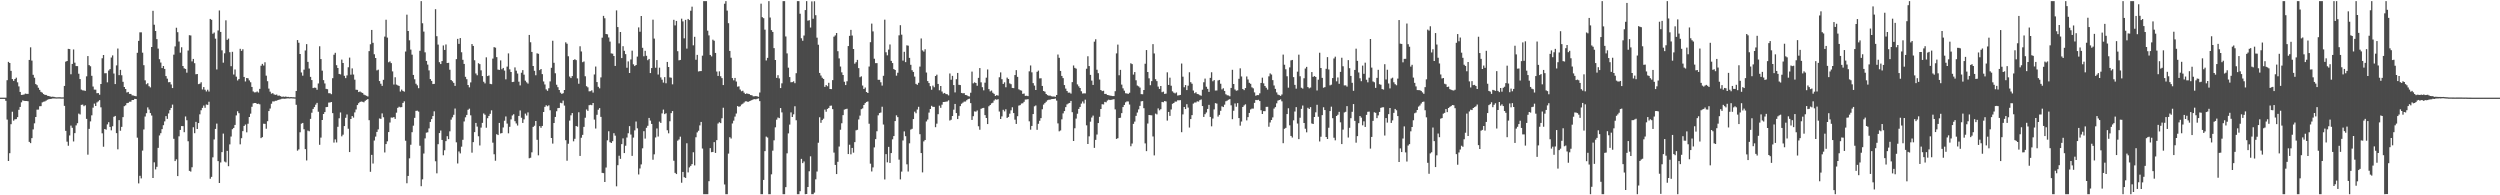 <svg xmlns="http://www.w3.org/2000/svg" width="1920" height="150"><path d="M0 75.000h1v1.000H0zM1 75.000h1v1.000H1zM2 75.000h1v1.000H2zM3 75.000h1v1.000H3zM4 75.000h1v2.437H4zM5 61.570h1v30.269H5zM6 47.497h1v76.140H6zM7 48.392h1v69.253H7zM8 54.409h1v41.000H8zM9 60.711h1v25.126H9zM10 62.085h1v30.586H10zM11 60.671h1v30.964H11zM12 59.651h1v31.834H12zM13 63.220h1v26.752H13zM14 66.356h1v17.970H14zM15 70.597h1v11.504H15zM16 72.931h1v5.643H16zM17 72.800h1v4.304H17zM18 72.567h1v4.888H18zM19 71.896h1v5.648H19zM20 72.100h1v5.448H20zM21 72.096h1v5.660H21zM22 46.045h1v62.897H22zM23 36.326h1v73.598H23zM24 46.567h1v59.516H24zM25 57.466h1v41.916H25zM26 59.701h1v35.004H26zM27 64.544h1v25.304H27zM28 65.408h1v18.835H28zM29 67.398h1v16.786H29zM30 69.037h1v12.576H30zM31 70.545h1v10.941H31zM32 71.175h1v7.444H32zM33 72.228h1v5.922H33zM34 72.846h1v5.012H34zM35 72.897h1v4.387H35zM36 73.570h1v3.005H36zM37 73.730h1v2.443H37zM38 74.102h1v1.931H38zM39 74.325h1v1.558H39zM40 74.264h1v1.349H40zM41 74.395h1v1.243H41zM42 74.659h1v1.000H42zM43 74.747h1v1.000H43zM44 74.686h1v1.000H44zM45 74.667h1v1.000H45zM46 74.723h1v1.000H46zM47 74.779h1v1.000H47zM48 74.746h1v1.000H48zM49 65.992h1v15.319H49zM50 47.380h1v53.151H50zM51 46.855h1v61.922H51zM52 37.522h1v74.394H52zM53 37.659h1v66.380H53zM54 57.016h1v39.432H54zM55 49.085h1v49.048H55zM56 38.004h1v70.661H56zM57 48.145h1v54.124H57zM58 50.760h1v45.557H58zM59 50.806h1v43.832H59zM60 56.623h1v30.632H60zM61 60.714h1v27.215H61zM62 68.828h1v11.723H62zM63 69.352h1v10.973H63zM64 69.484h1v12.083H64zM65 69.792h1v11.061H65zM66 58.633h1v32.657H66zM67 43.046h1v75.731H67zM68 50.001h1v48.989H68zM69 50.876h1v42.379H69zM70 58.231h1v30.323H70zM71 66.436h1v16.246H71zM72 68.824h1v10.762H72zM73 68.890h1v12.528H73zM74 71.554h1v7.122H74zM75 71.459h1v6.422H75zM76 72.732h1v4.178H76zM77 64.500h1v17.929H77zM78 44.723h1v57.668H78zM79 42.262h1v70.446H79zM80 56.264h1v42.815H80zM81 56.232h1v43.344H81zM82 63.211h1v32.316H82zM83 54.145h1v39.725H83zM84 53.084h1v44.397H84zM85 44.212h1v55.897H85zM86 42.565h1v54.386H86zM87 56.491h1v33.196H87zM88 64.538h1v24.481H88zM89 50.209h1v52.053H89zM90 37.247h1v77.456H90zM91 57.682h1v34.563H91zM92 53.675h1v46.730H92zM93 57.800h1v39.625H93zM94 62.838h1v27.119H94zM95 66.793h1v14.747H95zM96 68.351h1v12.557H96zM97 70.991h1v8.229H97zM98 70.628h1v8.373H98zM99 72.081h1v6.045H99zM100 72.131h1v5.947H100zM101 73.214h1v3.569H101zM102 73.383h1v3.402H102zM103 73.661h1v2.261H103zM104 73.927h1v2.088H104zM105 40.561h1v65.185H105zM106 31.402h1v109.443H106zM107 24.839h1v110.188H107zM108 24.829h1v112.185H108zM109 40.464h1v75.200H109zM110 50.093h1v49.330H110zM111 61.694h1v27.779H111zM112 64.713h1v22.213H112zM113 63.922h1v18.585H113zM114 66.180h1v17.998H114zM115 67.110h1v19.719H115zM116 36.109h1v52.603H116zM117 8.280h1v128.440H117zM118 18.989h1v105.686H118zM119 23.801h1v106.311H119zM120 30.066h1v98.046H120zM121 37.326h1v76.236H121zM122 45.441h1v58.590H122zM123 48.047h1v54.255H123zM124 52.293h1v46.873H124zM125 50.694h1v45.472H125zM126 52.959h1v40.292H126zM127 58.421h1v30.785H127zM128 60.429h1v30.847H128zM129 63.200h1v23.957H129zM130 63.009h1v21.593H130zM131 64.876h1v18.011H131zM132 67.651h1v12.703H132zM133 41.992h1v64.601H133zM134 35.646h1v88.069H134zM135 21.299h1v101.088H135zM136 24.716h1v110.528H136zM137 31.920h1v72.785H137zM138 40.454h1v59.319H138zM139 36.280h1v60.534H139zM140 50.665h1v46.210H140zM141 52.477h1v49.075H141zM142 52.940h1v36.488H142zM143 55.826h1v36.557H143zM144 38.802h1v69.686H144zM145 27.034h1v104.190H145zM146 27.226h1v104.564H146zM147 47.146h1v81.318H147zM148 45.284h1v52.464H148zM149 48.544h1v53.777H149zM150 57.032h1v36.580H150zM151 56.827h1v42.261H151zM152 64.613h1v29.921H152zM153 64.244h1v23.588H153zM154 63.175h1v21.510H154zM155 68.694h1v14.155H155zM156 66.865h1v14.205H156zM157 68.924h1v13.886H157zM158 70.255h1v10.044H158zM159 68.928h1v11.631H159zM160 70.291h1v7.842H160zM161 14.523h1v122.738H161zM162 15.184h1v120.662H162zM163 25.886h1v94.948H163zM164 25.007h1v82.105H164zM165 29.687h1v69.332H165zM166 53.335h1v41.610H166zM167 23.395h1v100.350H167zM168 8.034h1v132.489H168zM169 24.543h1v100.208H169zM170 38.640h1v78.187H170zM171 48.133h1v54.458H171zM172 40.981h1v83.080H172zM173 15.609h1v109.097H173zM174 30.641h1v85.203H174zM175 29.624h1v97.997H175zM176 40.069h1v70.831H176zM177 50.863h1v54.011H177zM178 39.779h1v59.444H178zM179 57.239h1v41.000H179zM180 53.344h1v42.605H180zM181 58.902h1v29.745H181zM182 61.796h1v23.667H182zM183 60.720h1v26.231H183zM184 37.454h1v73.410H184zM185 39.076h1v67.072H185zM186 37.848h1v62.846H186zM187 59.072h1v37.647H187zM188 62.574h1v33.072H188zM189 59.923h1v41.714H189zM190 60.139h1v34.902H190zM191 61.729h1v28.120H191zM192 63.182h1v24.110H192zM193 66.745h1v15.290H193zM194 70.237h1v9.155H194zM195 70.939h1v8.149H195zM196 70.836h1v8.262H196zM197 70.223h1v9.640H197zM198 71.059h1v8.563H198zM199 68.226h1v11.923H199zM200 50.474h1v55.618H200zM201 49.029h1v56.289H201zM202 50.323h1v44.706H202zM203 47.804h1v47.315H203zM204 58.102h1v40.781H204zM205 62.344h1v30.734H205zM206 68.032h1v17.272H206zM207 70.414h1v12.927H207zM208 71.958h1v7.716H208zM209 71.504h1v6.387H209zM210 72.475h1v5.468H210zM211 72.834h1v4.605H211zM212 72.591h1v4.791H212zM213 73.509h1v3.272H213zM214 73.385h1v3.100H214zM215 73.853h1v2.428H215zM216 74.395h1v1.424H216zM217 74.158h1v1.623H217zM218 74.323h1v1.538H218zM219 74.156h1v1.633H219zM220 74.428h1v1.141H220zM221 74.419h1v1.150H221zM222 74.666h1v1.000H222zM223 74.517h1v1.000H223zM224 74.630h1v1.000H224zM225 74.673h1v1.000H225zM226 74.770h1v1.000H226zM227 69.892h1v10.599H227zM228 30.764h1v84.954H228zM229 32.832h1v81.889H229zM230 41.454h1v60.130H230zM231 55.657h1v39.326H231zM232 58.131h1v36.297H232zM233 53.517h1v45.779H233zM234 38.733h1v75.776H234zM235 33.884h1v89.352H235zM236 47.529h1v52.798H236zM237 52.619h1v48.212H237zM238 59.043h1v32.243H238zM239 61.502h1v25.096H239zM240 67.651h1v16.011H240zM241 67.291h1v14.941H241zM242 67.442h1v12.949H242zM243 68.894h1v10.111H243zM244 64.111h1v21.716H244zM245 35.535h1v75.658H245zM246 45.355h1v60.343H246zM247 54.293h1v37.851H247zM248 61.554h1v26.017H248zM249 64.080h1v21.976H249zM250 68.259h1v14.002H250zM251 68.526h1v13.577H251zM252 71.576h1v7.245H252zM253 71.643h1v7.060H253zM254 72.330h1v5.992H254zM255 60.036h1v26.861H255zM256 42.033h1v67.486H256zM257 40.564h1v66.495H257zM258 50.083h1v59.352H258zM259 52.210h1v45.180H259zM260 56.758h1v34.080H260zM261 57.157h1v29.197H261zM262 45.782h1v58.899H262zM263 48.405h1v55.035H263zM264 58.240h1v38.562H264zM265 59.988h1v30.465H265zM266 57.930h1v29.993H266zM267 51.678h1v47.180H267zM268 44.227h1v72.540H268zM269 57.328h1v34.065H269zM270 52.541h1v36.575H270zM271 57.262h1v33.079H271zM272 61.186h1v25.162H272zM273 68.903h1v15.169H273zM274 69.000h1v11.689H274zM275 70.731h1v8.528H275zM276 70.247h1v8.034H276zM277 70.948h1v7.048H277zM278 71.391h1v6.802H278zM279 72.645h1v5.938H279zM280 73.133h1v4.295H280zM281 73.592h1v3.113H281zM282 74.074h1v2.031H282zM283 39.295h1v53.043H283zM284 33.975h1v97.983H284zM285 23.010h1v95.920H285zM286 32.857h1v92.719H286zM287 41.679h1v66.274H287zM288 44.531h1v60.356H288zM289 54.088h1v47.255H289zM290 53.508h1v45.878H290zM291 62.248h1v28.732H291zM292 64.290h1v26.993H292zM293 65.941h1v21.154H293zM294 61.309h1v28.746H294zM295 28.092h1v89.025H295zM296 15.145h1v95.496H296zM297 28.858h1v79.665H297zM298 47.811h1v53.610H298zM299 47.156h1v46.927H299zM300 48.501h1v41.762H300zM301 54.814h1v35.574H301zM302 64.943h1v24.981H302zM303 59.339h1v31.941H303zM304 64.993h1v21.515H304zM305 65.529h1v17.314H305zM306 65.983h1v15.964H306zM307 70.295h1v12.129H307zM308 68.807h1v13.489H308zM309 69.861h1v9.186H309zM310 70.421h1v7.425H310zM311 39.568h1v68.501H311zM312 11.252h1v129.519H312zM313 23.787h1v111.322H313zM314 30.974h1v90.627H314zM315 38.103h1v73.041H315zM316 42.003h1v59.537H316zM317 57.564h1v38.959H317zM318 60.879h1v29.648H318zM319 64.314h1v20.840H319zM320 65.531h1v19.437H320zM321 67.720h1v17.966H321zM322 39.032h1v72.893H322zM323 0.863h1v142.113H323zM324 17.882h1v119.846H324zM325 24.247h1v93.669H325zM326 40.206h1v66.083H326zM327 46.808h1v55.062H327zM328 49.605h1v52.015H328zM329 54.066h1v44.541H329zM330 60.722h1v32.930H330zM331 62.103h1v29.375H331zM332 64.569h1v24.561H332zM333 64.412h1v21.104H333zM334 7.086h1v116.774H334zM335 27.809h1v105.335H335zM336 34.262h1v76.499H336zM337 47.761h1v54.453H337zM338 49.211h1v51.029H338zM339 46.899h1v60.545H339zM340 34.939h1v84.322H340zM341 38.340h1v77.040H341zM342 34.136h1v74.231H342zM343 48.363h1v56.251H343zM344 48.232h1v58.638H344zM345 53.565h1v47.279H345zM346 61.465h1v30.457H346zM347 62.414h1v27.714H347zM348 63.621h1v24.566H348zM349 65.934h1v17.440H349zM350 45.430h1v63.894H350zM351 29.833h1v95.716H351zM352 33.679h1v82.672H352zM353 29.210h1v88.606H353zM354 40.147h1v72.516H354zM355 45.942h1v61.431H355zM356 49.083h1v44.187H356zM357 58.965h1v31.162H357zM358 60.838h1v27.435H358zM359 65.297h1v19.039H359zM360 67.069h1v16.370H360zM361 63.262h1v25.313H361zM362 33.819h1v83.410H362zM363 35.279h1v73.875H363zM364 46.285h1v55.201H364zM365 56.441h1v37.993H365zM366 57.816h1v39.412H366zM367 48.514h1v56.127H367zM368 49.237h1v62.499H368zM369 54.019h1v43.985H369zM370 58.418h1v35.936H370zM371 62.756h1v24.376H371zM372 64.063h1v24.039H372zM373 44.033h1v54.069H373zM374 58.396h1v32.405H374zM375 57.933h1v31.097H375zM376 64.432h1v22.980H376zM377 64.652h1v20.091H377zM378 44.987h1v64.590H378zM379 36.181h1v82.281H379zM380 36.631h1v86.816H380zM381 43.886h1v59.169H381zM382 53.457h1v50.255H382zM383 53.702h1v40.733H383zM384 46.373h1v56.148H384zM385 53.179h1v49.030H385zM386 52.157h1v45.712H386zM387 54.204h1v38.518H387zM388 60.948h1v28.520H388zM389 51.143h1v43.803H389zM390 40.989h1v61.392H390zM391 53.237h1v44.170H391zM392 55.286h1v36.420H392zM393 63.019h1v25.644H393zM394 62.843h1v24.937H394zM395 51.750h1v41.323H395zM396 54.270h1v40.575H396zM397 56.498h1v39.929H397zM398 62.720h1v26.306H398zM399 65.606h1v19.235H399zM400 55.885h1v34.520H400zM401 53.839h1v40.572H401zM402 57.346h1v34.277H402zM403 61.935h1v25.314H403zM404 63.217h1v25.509H404zM405 64.212h1v22.118H405zM406 26.805h1v94.725H406zM407 32.464h1v88.698H407zM408 39.900h1v77.083H408zM409 50.712h1v46.783H409zM410 54.382h1v42.180H410zM411 57.813h1v35.132H411zM412 40.958h1v66.403H412zM413 41.312h1v77.991H413zM414 53.874h1v42.985H414zM415 52.985h1v45.166H415zM416 56.920h1v39.785H416zM417 62.551h1v23.482H417zM418 64.866h1v17.205H418zM419 68.653h1v12.200H419zM420 69.717h1v11.911H420zM421 67.770h1v13.113H421zM422 62.495h1v22.214H422zM423 52.049h1v53.929H423zM424 31.285h1v78.986H424zM425 48.247h1v46.215H425zM426 56.255h1v33.534H426zM427 65.063h1v20.375H427zM428 66.989h1v16.043H428zM429 69.098h1v13.806H429zM430 71.149h1v7.811H430zM431 72.126h1v7.203H431zM432 71.596h1v5.650H432zM433 69.099h1v12.004H433zM434 32.502h1v75.159H434zM435 33.567h1v89.853H435zM436 43.200h1v67.180H436zM437 58.772h1v33.858H437zM438 59.935h1v28.656H438zM439 58.414h1v28.416H439zM440 46.089h1v62.470H440zM441 45.441h1v61.137H441zM442 46.192h1v50.553H442zM443 60.210h1v37.094H443zM444 64.309h1v21.925H444zM445 35.556h1v84.185H445zM446 39.531h1v66.224H446zM447 47.751h1v55.806H447zM448 47.214h1v50.233H448zM449 58.556h1v31.867H449zM450 66.188h1v17.862H450zM451 67.086h1v18.044H451zM452 70.124h1v10.681H452zM453 70.046h1v10.444H453zM454 69.386h1v11.415H454zM455 71.143h1v7.972H455zM456 57.189h1v34.646H456zM457 51.104h1v47.592H457zM458 63.042h1v25.140H458zM459 66.676h1v17.625H459zM460 67.829h1v15.221H460zM461 59.428h1v30.337H461zM462 28.910h1v103.850H462zM463 12.195h1v120.766H463zM464 14.014h1v125.738H464zM465 26.090h1v102.556H465zM466 26.389h1v81.402H466zM467 28.782h1v72.041H467zM468 31.947h1v77.282H468zM469 40.988h1v68.824H469zM470 41.192h1v67.268H470zM471 43.006h1v59.308H471zM472 50.634h1v53.567H472zM473 7.961h1v135.156H473zM474 20.808h1v106.083H474zM475 33.353h1v86.235H475zM476 24.578h1v97.406H476zM477 44.619h1v66.090H477zM478 35.500h1v70.768H478zM479 39.011h1v78.524H479zM480 41.590h1v70.350H480zM481 52.008h1v53.622H481zM482 47.175h1v55.192H482zM483 56.065h1v40.830H483zM484 45.651h1v57.689H484zM485 38.898h1v80.800H485zM486 49.407h1v56.293H486zM487 50.752h1v49.381H487zM488 49.906h1v43.441H488zM489 43.464h1v55.095H489zM490 21.058h1v112.911H490zM491 24.372h1v105.023H491zM492 12.275h1v113.975H492zM493 36.722h1v77.209H493zM494 43.195h1v57.550H494zM495 39.038h1v67.403H495zM496 42.865h1v55.268H496zM497 46.222h1v50.413H497zM498 45.269h1v45.280H498zM499 56.118h1v36.515H499zM500 52.287h1v42.875H500zM501 15.101h1v107.562H501zM502 29.637h1v88.867H502zM503 51.998h1v53.574H503zM504 46.118h1v52.519H504zM505 57.254h1v47.606H505zM506 51.993h1v41.401H506zM507 59.437h1v34.960H507zM508 61.173h1v25.901H508zM509 63.457h1v20.700H509zM510 59.241h1v28.408H510zM511 63.950h1v23.027H511zM512 47.573h1v52.483H512zM513 51.471h1v50.932H513zM514 59.418h1v33.701H514zM515 59.720h1v27.157H515zM516 64.764h1v20.558H516zM517 15.221h1v108.199H517zM518 19.492h1v113.285H518zM519 16.088h1v117.612H519zM520 39.306h1v68.709H520zM521 46.329h1v60.792H521zM522 46.005h1v58.946H522zM523 14.359h1v125.988H523zM524 16.441h1v115.615H524zM525 29.463h1v106.617H525zM526 15.246h1v121.384H526zM527 37.304h1v72.747H527zM528 14.564h1v117.846H528zM529 15.415h1v113.151H529zM530 8.255h1v119.107H530zM531 5.123h1v120.907H531zM532 34.824h1v82.118H532zM533 28.257h1v98.748H533zM534 45.897h1v59.503H534zM535 42.128h1v59.567H535zM536 54.883h1v45.528H536zM537 54.606h1v41.677H537zM538 54.594h1v39.054H538zM539 42.758h1v71.291H539zM540 0.863h1v148.275H540zM541 0.863h1v148.275H541zM542 0.863h1v148.275H542zM543 23.573h1v125.565H543zM544 27.170h1v112.008H544zM545 42.211h1v71.544H545zM546 43.322h1v73.563H546zM547 30.488h1v86.212H547zM548 31.301h1v77.857H548zM549 40.638h1v76.814H549zM550 54.924h1v52.677H550zM551 58.323h1v36.542H551zM552 54.786h1v39.131H552zM553 58.586h1v36.001H553zM554 60.014h1v30.826H554zM555 65.345h1v17.384H555zM556 2.855h1v138.801H556zM557 0.863h1v148.275H557zM558 8.129h1v141.009H558zM559 17.793h1v100.190H559zM560 39.125h1v66.247H560zM561 44.354h1v62.019H561zM562 59.945h1v34.874H562zM563 61.689h1v31.000H563zM564 59.878h1v29.664H564zM565 62.618h1v24.598H565zM566 66.553h1v14.906H566zM567 66.301h1v15.698H567zM568 68.770h1v12.834H568zM569 70.107h1v10.153H569zM570 69.682h1v9.961H570zM571 71.187h1v7.561H571zM572 72.208h1v5.594H572zM573 71.717h1v6.114H573zM574 72.018h1v6.301H574zM575 72.319h1v5.391H575zM576 73.014h1v4.368H576zM577 73.184h1v3.645H577zM578 74.003h1v2.338H578zM579 73.926h1v2.211H579zM580 73.764h1v2.510H580zM581 74.005h1v1.881H581zM582 74.331h1v1.236H582zM583 71.076h1v6.596H583zM584 2.810h1v146.328H584zM585 13.220h1v135.917H585zM586 13.957h1v124.234H586zM587 22.778h1v93.299H587zM588 46.422h1v58.480H588zM589 44.449h1v61.158H589zM590 0.863h1v148.275H590zM591 13.466h1v135.671H591zM592 23.117h1v110.771H592zM593 24.530h1v91.186H593zM594 36.964h1v70.794H594zM595 46.056h1v51.712H595zM596 59.802h1v32.090H596zM597 57.748h1v32.534H597zM598 60.196h1v30.519H598zM599 67.654h1v15.317H599zM600 63.989h1v22.333H600zM601 0.863h1v148.275H601zM602 0.863h1v148.275H602zM603 28.027h1v115.678H603zM604 41.003h1v76.764H604zM605 51.970h1v50.481H605zM606 59.212h1v36.472H606zM607 63.171h1v23.165H607zM608 63.067h1v26.805H608zM609 62.475h1v25.345H609zM610 63.894h1v17.697H610zM611 56.194h1v36.196H611zM612 0.863h1v148.275H612zM613 0.863h1v148.275H613zM614 10.529h1v136.336H614zM615 29.401h1v92.586H615zM616 31.304h1v94.000H616zM617 27.306h1v96.688H617zM618 7.728h1v141.409H618zM619 0.863h1v148.105H619zM620 15.897h1v127.694H620zM621 15.522h1v116.022H621zM622 21.135h1v98.927H622zM623 1.068h1v148.069H623zM624 14.404h1v134.734H624zM625 0.976h1v146.925H625zM626 11.676h1v126.048H626zM627 28.922h1v102.835H627zM628 34.362h1v75.280H628zM629 56.015h1v34.046H629zM630 57.999h1v36.331H630zM631 59.675h1v32.525H631zM632 60.596h1v30.526H632zM633 66.736h1v17.432H633zM634 65.324h1v20.508H634zM635 66.255h1v17.395H635zM636 63.600h1v19.282H636zM637 68.367h1v12.872H637zM638 68.433h1v12.647H638zM639 61.551h1v22.269H639zM640 28.158h1v89.055H640zM641 27.170h1v99.477H641zM642 25.319h1v108.379H642zM643 39.325h1v84.915H643zM644 44.831h1v67.714H644zM645 51.095h1v48.527H645zM646 55.546h1v39.140H646zM647 57.603h1v30.825H647zM648 62.789h1v21.360H648zM649 65.315h1v18.497H649zM650 62.388h1v21.140H650zM651 35.401h1v82.935H651zM652 27.557h1v83.607H652zM653 22.948h1v95.581H653zM654 27.286h1v86.345H654zM655 37.651h1v79.582H655zM656 48.918h1v60.249H656zM657 47.771h1v52.330H657zM658 45.977h1v53.688H658zM659 52.335h1v39.423H659zM660 59.297h1v29.497H660zM661 58.605h1v25.254H661zM662 65.706h1v17.554H662zM663 68.352h1v12.311H663zM664 67.222h1v11.977H664zM665 70.667h1v7.607H665zM666 71.441h1v6.462H666zM667 51.092h1v43.920H667zM668 32.424h1v93.285H668zM669 18.106h1v113.600H669zM670 24.095h1v104.453H670zM671 45.087h1v68.098H671zM672 48.474h1v58.391H672zM673 48.490h1v52.307H673zM674 61.279h1v27.306H674zM675 61.311h1v25.534H675zM676 63.201h1v23.219H676zM677 65.723h1v16.245H677zM678 58.197h1v37.425H678zM679 15.118h1v122.718H679zM680 40.129h1v78.246H680zM681 42.488h1v82.161H681zM682 38.097h1v74.698H682zM683 34.164h1v90.949H683zM684 46.734h1v70.800H684zM685 48.436h1v58.553H685zM686 53.045h1v51.456H686zM687 53.775h1v39.219H687zM688 58.106h1v30.484H688zM689 55.884h1v34.095H689zM690 27.158h1v95.458H690zM691 19.378h1v118.420H691zM692 26.622h1v105.193H692zM693 46.523h1v61.370H693zM694 39.807h1v61.102H694zM695 47.711h1v56.898H695zM696 34.836h1v91.375H696zM697 35.086h1v96.635H697zM698 44.421h1v65.659H698zM699 49.783h1v49.734H699zM700 53.914h1v45.012H700zM701 55.248h1v36.181H701zM702 58.850h1v26.902H702zM703 64.407h1v22.602H703zM704 65.127h1v18.999H704zM705 63.582h1v18.426H705zM706 51.152h1v51.937H706zM707 29.558h1v88.018H707zM708 38.683h1v93.702H708zM709 39.620h1v68.974H709zM710 37.850h1v69.644H710zM711 55.716h1v37.553H711zM712 62.282h1v29.541H712zM713 63.785h1v22.710H713zM714 66.192h1v17.540H714zM715 68.900h1v12.355H715zM716 65.740h1v16.345H716zM717 67.045h1v15.010H717zM718 58.370h1v39.337H718zM719 57.335h1v37.624H719zM720 64.475h1v23.221H720zM721 69.343h1v11.829H721zM722 66.032h1v16.766H722zM723 70.294h1v10.109H723zM724 71.821h1v6.537H724zM725 71.350h1v6.915H725zM726 72.249h1v5.827H726zM727 72.420h1v5.510H727zM728 73.286h1v3.794H728zM729 56.442h1v36.143H729zM730 61.246h1v30.733H730zM731 58.255h1v30.852H731zM732 65.316h1v18.916H732zM733 70.945h1v8.898H733zM734 60.835h1v25.978H734zM735 56.009h1v35.436H735zM736 65.150h1v23.773H736zM737 65.344h1v16.162H737zM738 71.398h1v8.248H738zM739 71.659h1v7.176H739zM740 71.528h1v6.490H740zM741 72.981h1v5.010H741zM742 73.115h1v3.858H742zM743 73.812h1v2.311H743zM744 74.072h1v1.716H744zM745 71.199h1v8.008H745zM746 55.010h1v37.090H746zM747 63.996h1v25.260H747zM748 63.246h1v22.287H748zM749 63.739h1v22.026H749zM750 65.863h1v18.958H750zM751 59.792h1v37.160H751zM752 52.252h1v47.371H752zM753 63.254h1v20.290H753zM754 66.950h1v16.117H754zM755 69.389h1v13.457H755zM756 63.509h1v24.917H756zM757 59.670h1v30.938H757zM758 53.350h1v41.920H758zM759 68.438h1v13.167H759zM760 70.199h1v10.465H760zM761 69.508h1v9.838H761zM762 71.195h1v7.683H762zM763 72.071h1v5.157H763zM764 73.668h1v2.552H764zM765 73.051h1v3.551H765zM766 73.443h1v2.745H766zM767 59.323h1v26.316H767zM768 55.590h1v35.810H768zM769 60.816h1v28.591H769zM770 64.476h1v19.832H770zM771 63.212h1v22.339H771zM772 67.028h1v16.865H772zM773 59.598h1v30.974H773zM774 60.661h1v29.139H774zM775 64.030h1v23.261H775zM776 64.674h1v20.062H776zM777 67.539h1v14.851H777zM778 67.702h1v19.131H778zM779 57.657h1v34.254H779zM780 53.850h1v41.312H780zM781 59.053h1v30.209H781zM782 68.611h1v12.473H782zM783 69.281h1v11.447H783zM784 69.570h1v9.969H784zM785 72.066h1v7.229H785zM786 71.856h1v6.325H786zM787 73.615h1v2.816H787zM788 73.523h1v2.866H788zM789 73.815h1v2.298H789zM790 54.789h1v38.401H790zM791 50.258h1v49.322H791zM792 55.555h1v41.165H792zM793 63.826h1v23.799H793zM794 65.757h1v15.884H794zM795 69.109h1v11.885H795zM796 55.137h1v44.554H796zM797 54.207h1v40.849H797zM798 60.197h1v32.587H798zM799 60.098h1v30.612H799zM800 65.994h1v17.928H800zM801 69.897h1v10.446H801zM802 70.420h1v8.799H802zM803 72.168h1v5.959H803zM804 73.037h1v3.990H804zM805 73.449h1v3.158H805zM806 73.418h1v3.123H806zM807 73.916h1v2.210H807zM808 74.146h1v1.862H808zM809 74.088h1v1.891H809zM810 74.323h1v1.333H810zM811 72.984h1v4.257H811zM812 41.906h1v52.839H812zM813 44.394h1v56.450H813zM814 54.491h1v45.719H814zM815 58.339h1v33.287H815zM816 59.989h1v27.100H816zM817 65.319h1v20.005H817zM818 68.051h1v14.229H818zM819 69.866h1v10.289H819zM820 71.158h1v8.300H820zM821 71.098h1v7.945H821zM822 71.867h1v5.649H822zM823 63.065h1v23.111H823zM824 50.298h1v57.997H824zM825 52.142h1v46.368H825zM826 52.757h1v38.337H826zM827 64.799h1v22.553H827zM828 66.292h1v17.389H828zM829 67.601h1v14.510H829zM830 70.096h1v9.454H830zM831 71.831h1v6.096H831zM832 71.693h1v7.766H832zM833 71.734h1v4.817H833zM834 52.780h1v43.483H834zM835 43.234h1v67.361H835zM836 50.743h1v53.944H836zM837 57.486h1v35.957H837zM838 61.926h1v28.324H838zM839 65.241h1v23.516H839zM840 31.981h1v81.586H840zM841 30.144h1v77.280H841zM842 53.548h1v49.752H842zM843 56.207h1v38.330H843zM844 61.080h1v28.641H844zM845 69.105h1v14.616H845zM846 69.979h1v10.037H846zM847 69.695h1v10.547H847zM848 72.128h1v6.130H848zM849 72.106h1v6.505H849zM850 72.952h1v4.247H850zM851 73.122h1v3.423H851zM852 73.416h1v3.431H852zM853 73.570h1v3.094H853zM854 73.765h1v2.661H854zM855 73.795h1v2.389H855zM856 70.031h1v13.988H856zM857 41.005h1v65.694H857zM858 34.249h1v71.882H858zM859 57.825h1v32.779H859zM860 53.676h1v36.754H860zM861 64.976h1v21.915H861zM862 67.834h1v14.386H862zM863 69.653h1v10.942H863zM864 71.646h1v6.930H864zM865 71.769h1v6.083H865zM866 72.111h1v5.801H866zM867 71.208h1v9.066H867zM868 48.574h1v63.749H868zM869 49.259h1v60.992H869zM870 57.305h1v37.826H870zM871 55.325h1v38.087H871zM872 61.623h1v27.380H872zM873 65.697h1v20.706H873zM874 66.303h1v17.714H874zM875 67.263h1v14.065H875zM876 72.274h1v5.552H876zM877 72.372h1v5.261H877zM878 69.096h1v13.987H878zM879 48.929h1v61.188H879zM880 38.432h1v77.634H880zM881 55.315h1v39.558H881zM882 60.175h1v28.123H882zM883 65.434h1v23.059H883zM884 62.285h1v26.315H884zM885 33.915h1v70.894H885zM886 41.077h1v78.255H886zM887 60.829h1v26.430H887zM888 62.294h1v25.583H888zM889 66.515h1v16.731H889zM890 68.326h1v16.423H890zM891 66.034h1v17.807H891zM892 70.810h1v7.455H892zM893 70.368h1v8.191H893zM894 72.161h1v5.431H894zM895 71.885h1v6.051H895zM896 55.550h1v37.055H896zM897 65.246h1v20.741H897zM898 59.655h1v29.327H898zM899 65.841h1v18.228H899zM900 70.130h1v9.611H900zM901 71.172h1v7.914H901zM902 71.724h1v6.303H902zM903 70.989h1v7.059H903zM904 73.362h1v3.633H904zM905 73.170h1v3.879H905zM906 72.920h1v4.003H906zM907 48.817h1v52.731H907zM908 58.889h1v28.956H908zM909 67.021h1v15.170H909zM910 65.309h1v18.452H910zM911 69.195h1v10.815H911zM912 65.801h1v16.856H912zM913 55.521h1v42.449H913zM914 63.124h1v28.334H914zM915 64.283h1v24.133H915zM916 69.503h1v10.051H916zM917 71.597h1v7.128H917zM918 70.838h1v7.835H918zM919 72.134h1v5.682H919zM920 72.419h1v5.609H920zM921 73.127h1v3.755H921zM922 73.525h1v2.847H922zM923 68.910h1v12.530H923zM924 63.158h1v26.661H924zM925 60.362h1v27.337H925zM926 66.606h1v19.758H926zM927 68.256h1v15.410H927zM928 70.559h1v10.002H928zM929 59.792h1v30.016H929zM930 55.493h1v41.542H930zM931 62.394h1v28.629H931zM932 61.485h1v22.520H932zM933 69.548h1v9.659H933zM934 69.471h1v10.092H934zM935 61.818h1v27.734H935zM936 61.367h1v26.844H936zM937 64.311h1v20.807H937zM938 68.670h1v12.994H938zM939 67.799h1v14.414H939zM940 69.815h1v10.589H940zM941 72.387h1v5.405H941zM942 73.141h1v4.104H942zM943 73.309h1v3.281H943zM944 73.921h1v2.211H944zM945 67.517h1v13.376H945zM946 53.621h1v37.947H946zM947 64.512h1v20.521H947zM948 68.733h1v10.729H948zM949 69.663h1v12.314H949zM950 69.382h1v9.836H950zM951 60.524h1v30.135H951zM952 52.463h1v44.045H952zM953 58.738h1v34.579H953zM954 68.373h1v13.786H954zM955 69.198h1v11.755H955zM956 67.650h1v12.484H956zM957 58.718h1v33.727H957zM958 61.049h1v28.924H958zM959 63.614h1v23.105H959zM960 64.337h1v19.745H960zM961 67.089h1v16.311H961zM962 67.852h1v15.542H962zM963 70.953h1v8.057H963zM964 73.522h1v3.226H964zM965 72.991h1v3.888H965zM966 73.071h1v3.579H966zM967 71.689h1v5.948H967zM968 63.709h1v20.968H968zM969 59.659h1v27.877H969zM970 63.998h1v21.376H970zM971 66.064h1v19.332H971zM972 67.395h1v14.702H972zM973 68.837h1v13.184H973zM974 58.599h1v38.737H974zM975 56.346h1v37.692H975zM976 57.225h1v34.946H976zM977 61.520h1v28.620H977zM978 65.643h1v17.768H978zM979 68.256h1v14.000H979zM980 70.986h1v8.377H980zM981 72.644h1v4.610H981zM982 73.072h1v3.751H982zM983 73.651h1v2.669H983zM984 72.525h1v5.300H984zM985 41.941h1v68.042H985zM986 49.733h1v49.172H986zM987 53.190h1v45.027H987zM988 58.563h1v29.038H988zM989 67.351h1v15.806H989zM990 51.783h1v44.449H990zM991 46.401h1v58.006H991zM992 46.017h1v59.628H992zM993 59.251h1v33.187H993zM994 65.191h1v20.467H994zM995 68.083h1v14.206H995zM996 55.046h1v39.805H996zM997 41.969h1v64.895H997zM998 58.586h1v31.845H998zM999 67.372h1v16.215H999zM1000 68.031h1v12.999H1000zM1001 60.095h1v34.385H1001zM1002 52.618h1v46.247H1002zM1003 51.351h1v50.266H1003zM1004 66.877h1v15.913H1004zM1005 67.817h1v15.881H1005zM1006 67.231h1v15.059H1006zM1007 55.370h1v39.429H1007zM1008 59.052h1v36.180H1008zM1009 58.430h1v31.410H1009zM1010 59.068h1v27.197H1010zM1011 69.452h1v11.032H1011zM1012 61.189h1v28.456H1012zM1013 40.495h1v68.145H1013zM1014 52.224h1v52.806H1014zM1015 59.804h1v28.612H1015zM1016 67.398h1v14.962H1016zM1017 66.931h1v17.589H1017zM1018 52.857h1v52.379H1018zM1019 43.901h1v62.875H1019zM1020 53.358h1v44.742H1020zM1021 65.559h1v19.724H1021zM1022 65.038h1v16.899H1022zM1023 59.932h1v30.827H1023zM1024 44.923h1v60.881H1024zM1025 43.503h1v64.257H1025zM1026 62.482h1v26.597H1026zM1027 59.507h1v28.627H1027zM1028 64.382h1v21.555H1028zM1029 55.200h1v38.738H1029zM1030 44.337h1v66.296H1030zM1031 50.916h1v48.638H1031zM1032 65.603h1v20.769H1032zM1033 65.510h1v20.342H1033zM1034 66.514h1v15.003H1034zM1035 46.203h1v59.405H1035zM1036 52.386h1v45.765H1036zM1037 58.306h1v32.472H1037zM1038 63.574h1v22.286H1038zM1039 69.742h1v10.168H1039zM1040 53.717h1v39.099H1040zM1041 37.389h1v72.161H1041zM1042 46.766h1v57.767H1042zM1043 55.646h1v38.958H1043zM1044 60.098h1v29.004H1044zM1045 62.338h1v27.996H1045zM1046 50.398h1v45.854H1046zM1047 56.672h1v36.518H1047zM1048 48.112h1v49.383H1048zM1049 61.221h1v26.992H1049zM1050 63.220h1v22.643H1050zM1051 59.665h1v26.031H1051zM1052 29.931h1v84.177H1052zM1053 51.914h1v53.249H1053zM1054 62.542h1v30.308H1054zM1055 63.156h1v23.088H1055zM1056 67.470h1v19.138H1056zM1057 59.822h1v30.908H1057zM1058 53.601h1v35.004H1058zM1059 64.653h1v21.318H1059zM1060 65.091h1v17.740H1060zM1061 68.398h1v14.012H1061zM1062 68.820h1v13.543H1062zM1063 49.326h1v54.749H1063zM1064 61.015h1v29.653H1064zM1065 53.573h1v40.608H1065zM1066 64.117h1v23.523H1066zM1067 67.868h1v15.082H1067zM1068 60.297h1v34.113H1068zM1069 59.649h1v32.799H1069zM1070 63.182h1v23.523H1070zM1071 64.671h1v19.015H1071zM1072 65.509h1v19.193H1072zM1073 60.346h1v28.815H1073zM1074 15.396h1v109.006H1074zM1075 33.531h1v80.423H1075zM1076 33.750h1v83.055H1076zM1077 47.890h1v58.520H1077zM1078 45.191h1v51.873H1078zM1079 45.150h1v71.891H1079zM1080 18.089h1v105.974H1080zM1081 33.947h1v77.840H1081zM1082 35.890h1v74.806H1082zM1083 51.142h1v49.742H1083zM1084 49.763h1v47.755H1084zM1085 59.592h1v32.750H1085zM1086 63.648h1v23.358H1086zM1087 66.365h1v20.057H1087zM1088 69.156h1v15.333H1088zM1089 69.240h1v12.615H1089zM1090 69.291h1v11.720H1090zM1091 69.815h1v9.704H1091zM1092 70.964h1v7.318H1092zM1093 72.059h1v5.992H1093zM1094 66.914h1v17.782H1094zM1095 60.936h1v29.161H1095zM1096 22.732h1v102.323H1096zM1097 23.480h1v109.973H1097zM1098 20.152h1v97.663H1098zM1099 40.292h1v76.625H1099zM1100 37.838h1v60.132H1100zM1101 46.835h1v61.551H1101zM1102 25.387h1v102.917H1102zM1103 34.179h1v85.131H1103zM1104 44.342h1v58.204H1104zM1105 48.763h1v56.611H1105zM1106 57.180h1v33.938H1106zM1107 60.241h1v30.413H1107zM1108 59.914h1v27.398H1108zM1109 64.312h1v22.357H1109zM1110 64.785h1v18.982H1110zM1111 66.801h1v19.334H1111zM1112 66.512h1v16.431H1112zM1113 68.466h1v13.588H1113zM1114 68.948h1v12.524H1114zM1115 69.316h1v11.323H1115zM1116 69.505h1v11.342H1116zM1117 68.919h1v14.160H1117zM1118 32.878h1v85.520H1118zM1119 26.140h1v100.379H1119zM1120 31.709h1v85.390H1120zM1121 28.803h1v86.055H1121zM1122 40.469h1v71.473H1122zM1123 44.387h1v68.368H1123zM1124 49.725h1v57.238H1124zM1125 50.633h1v51.313H1125zM1126 54.714h1v32.552H1126zM1127 47.612h1v56.819H1127zM1128 62.512h1v23.085H1128zM1129 67.172h1v17.062H1129zM1130 62.330h1v22.202H1130zM1131 65.377h1v17.568H1131zM1132 65.161h1v17.127H1132zM1133 66.033h1v15.607H1133zM1134 68.374h1v11.922H1134zM1135 28.226h1v83.252H1135zM1136 40.763h1v73.692H1136zM1137 45.229h1v55.110H1137zM1138 53.002h1v46.729H1138zM1139 50.333h1v46.429H1139zM1140 52.081h1v48.226H1140zM1141 38.994h1v54.632H1141zM1142 64.326h1v22.523H1142zM1143 69.841h1v10.913H1143zM1144 70.344h1v9.619H1144zM1145 72.083h1v6.464H1145zM1146 68.999h1v13.333H1146zM1147 69.313h1v11.186H1147zM1148 69.785h1v9.547H1148zM1149 54.621h1v44.101H1149zM1150 69.806h1v14.674H1150zM1151 70.781h1v7.572H1151zM1152 67.586h1v13.567H1152zM1153 70.418h1v9.709H1153zM1154 67.446h1v14.003H1154zM1155 66.626h1v18.633H1155zM1156 63.861h1v22.754H1156zM1157 50.434h1v54.958H1157zM1158 64.133h1v28.463H1158zM1159 70.824h1v8.623H1159zM1160 68.048h1v14.398H1160zM1161 70.104h1v9.082H1161zM1162 68.294h1v13.897H1162zM1163 35.146h1v74.645H1163zM1164 41.772h1v56.974H1164zM1165 52.756h1v44.630H1165zM1166 52.569h1v42.725H1166zM1167 61.839h1v30.888H1167zM1168 46.955h1v51.318H1168zM1169 32.566h1v70.652H1169zM1170 46.698h1v56.496H1170zM1171 31.761h1v80.047H1171zM1172 54.256h1v40.144H1172zM1173 57.666h1v30.519H1173zM1174 61.929h1v24.078H1174zM1175 66.767h1v19.728H1175zM1176 68.101h1v14.156H1176zM1177 68.542h1v13.418H1177zM1178 71.044h1v8.583H1178zM1179 58.419h1v28.901H1179zM1180 31.907h1v88.569H1180zM1181 49.836h1v61.816H1181zM1182 57.638h1v39.711H1182zM1183 56.903h1v37.519H1183zM1184 64.761h1v20.898H1184zM1185 53.717h1v43.638H1185zM1186 56.168h1v31.139H1186zM1187 69.412h1v14.993H1187zM1188 69.979h1v10.971H1188zM1189 72.391h1v6.855H1189zM1190 41.379h1v65.595H1190zM1191 38.700h1v75.442H1191zM1192 43.918h1v68.716H1192zM1193 40.130h1v78.756H1193zM1194 37.508h1v74.955H1194zM1195 52.564h1v47.337H1195zM1196 47.760h1v81.726H1196zM1197 40.275h1v75.004H1197zM1198 23.942h1v90.209H1198zM1199 33.913h1v74.200H1199zM1200 46.935h1v51.551H1200zM1201 47.281h1v65.070H1201zM1202 37.010h1v74.764H1202zM1203 34.545h1v81.771H1203zM1204 40.069h1v84.887H1204zM1205 39.026h1v77.966H1205zM1206 44.738h1v69.513H1206zM1207 51.122h1v44.603H1207zM1208 56.358h1v33.295H1208zM1209 58.283h1v28.081H1209zM1210 61.495h1v24.964H1210zM1211 61.144h1v25.736H1211zM1212 61.667h1v26.384H1212zM1213 63.679h1v26.853H1213zM1214 68.519h1v14.037H1214zM1215 69.567h1v9.497H1215zM1216 57.081h1v43.216H1216zM1217 70.162h1v9.964H1217zM1218 24.916h1v98.871H1218zM1219 25.615h1v91.752H1219zM1220 13.758h1v112.601H1220zM1221 19.531h1v129.606H1221zM1222 34.928h1v108.510H1222zM1223 35.910h1v73.622H1223zM1224 38.175h1v87.690H1224zM1225 48.427h1v58.823H1225zM1226 55.751h1v50.140H1226zM1227 51.586h1v48.527H1227zM1228 53.822h1v49.205H1228zM1229 28.443h1v111.198H1229zM1230 0.863h1v148.275H1230zM1231 20.267h1v128.871H1231zM1232 35.211h1v82.216H1232zM1233 41.018h1v76.144H1233zM1234 38.635h1v62.105H1234zM1235 44.602h1v59.277H1235zM1236 47.790h1v65.747H1236zM1237 55.205h1v46.679H1237zM1238 44.335h1v70.661H1238zM1239 56.075h1v42.493H1239zM1240 58.181h1v34.532H1240zM1241 61.919h1v27.027H1241zM1242 62.545h1v25.293H1242zM1243 62.601h1v23.988H1243zM1244 62.165h1v21.575H1244zM1245 66.106h1v17.289H1245zM1246 30.966h1v95.074H1246zM1247 22.501h1v110.027H1247zM1248 16.730h1v129.213H1248zM1249 2.246h1v115.131H1249zM1250 38.198h1v70.120H1250zM1251 30.035h1v86.463H1251zM1252 36.420h1v83.366H1252zM1253 56.083h1v36.217H1253zM1254 60.284h1v31.953H1254zM1255 58.067h1v33.689H1255zM1256 60.805h1v30.389H1256zM1257 42.627h1v106.510H1257zM1258 20.076h1v122.421H1258zM1259 20.586h1v103.002H1259zM1260 20.909h1v101.617H1260zM1261 35.519h1v86.366H1261zM1262 49.759h1v57.270H1262zM1263 49.619h1v55.257H1263zM1264 54.896h1v39.034H1264zM1265 57.885h1v32.017H1265zM1266 58.328h1v34.239H1266zM1267 60.076h1v31.506H1267zM1268 61.156h1v31.178H1268zM1269 53.714h1v45.328H1269zM1270 62.817h1v26.664H1270zM1271 68.420h1v16.862H1271zM1272 66.316h1v18.919H1272zM1273 61.852h1v23.710H1273zM1274 16.669h1v116.758H1274zM1275 22.433h1v126.464H1275zM1276 16.027h1v110.154H1276zM1277 36.591h1v81.764H1277zM1278 39.270h1v67.543H1278zM1279 34.756h1v84.802H1279zM1280 0.863h1v139.484H1280zM1281 14.167h1v122.549H1281zM1282 24.820h1v97.840H1282zM1283 31.844h1v105.469H1283zM1284 46.608h1v57.039H1284zM1285 40.222h1v78.087H1285zM1286 20.242h1v98.962H1286zM1287 28.330h1v87.727H1287zM1288 14.873h1v134.265H1288zM1289 25.822h1v97.866H1289zM1290 29.796h1v96.241H1290zM1291 37.483h1v81.413H1291zM1292 48.851h1v55.775H1292zM1293 51.927h1v56.107H1293zM1294 52.621h1v55.441H1294zM1295 36.534h1v64.363H1295zM1296 41.677h1v69.130H1296zM1297 21.076h1v101.232H1297zM1298 29.407h1v85.826H1298zM1299 30.912h1v75.499H1299zM1300 31.890h1v80.605H1300zM1301 49.589h1v47.384H1301zM1302 53.990h1v47.081H1302zM1303 53.767h1v36.967H1303zM1304 55.230h1v34.065H1304zM1305 37.270h1v71.448H1305zM1306 63.626h1v21.081H1306zM1307 65.756h1v18.304H1307zM1308 66.518h1v17.120H1308zM1309 65.678h1v16.927H1309zM1310 65.168h1v18.906H1310zM1311 65.872h1v18.318H1311zM1312 66.749h1v14.812H1312zM1313 32.870h1v94.130H1313zM1314 47.347h1v52.489H1314zM1315 53.596h1v47.196H1315zM1316 53.203h1v56.901H1316zM1317 54.678h1v55.893H1317zM1318 45.276h1v53.162H1318zM1319 51.839h1v43.117H1319zM1320 62.791h1v26.440H1320zM1321 68.069h1v15.800H1321zM1322 65.368h1v19.762H1322zM1323 68.882h1v11.671H1323zM1324 67.514h1v14.026H1324zM1325 67.801h1v14.691H1325zM1326 69.888h1v9.840H1326zM1327 55.964h1v41.910H1327zM1328 68.904h1v16.943H1328zM1329 70.096h1v9.168H1329zM1330 66.018h1v19.856H1330zM1331 68.259h1v14.208H1331zM1332 68.292h1v13.379H1332zM1333 65.134h1v17.280H1333zM1334 69.298h1v18.708H1334zM1335 50.132h1v45.126H1335zM1336 62.043h1v24.322H1336zM1337 70.489h1v8.771H1337zM1338 66.937h1v17.908H1338zM1339 67.634h1v15.760H1339zM1340 59.985h1v24.897H1340zM1341 26.122h1v92.446H1341zM1342 27.121h1v95.786H1342zM1343 40.132h1v68.842H1343zM1344 51.117h1v48.600H1344zM1345 58.543h1v32.300H1345zM1346 49.454h1v62.838H1346zM1347 39.179h1v70.916H1347zM1348 36.460h1v81.714H1348zM1349 27.516h1v91.914H1349zM1350 45.710h1v58.581H1350zM1351 56.672h1v37.474H1351zM1352 59.041h1v28.835H1352zM1353 55.193h1v37.339H1353zM1354 59.569h1v33.755H1354zM1355 61.366h1v28.117H1355zM1356 61.017h1v26.426H1356zM1357 46.954h1v51.361H1357zM1358 33.103h1v85.934H1358zM1359 31.542h1v88.432H1359zM1360 38.663h1v86.426H1360zM1361 49.136h1v61.820H1361zM1362 56.151h1v39.434H1362zM1363 41.730h1v68.021H1363zM1364 54.466h1v36.837H1364zM1365 56.722h1v32.601H1365zM1366 62.618h1v25.959H1366zM1367 63.368h1v24.697H1367zM1368 57.386h1v40.844H1368zM1369 47.271h1v62.887H1369zM1370 33.570h1v79.528H1370zM1371 43.286h1v50.917H1371zM1372 44.038h1v62.288H1372zM1373 59.672h1v29.692H1373zM1374 54.936h1v36.372H1374zM1375 50.347h1v46.058H1375zM1376 50.779h1v41.521H1376zM1377 50.479h1v47.147H1377zM1378 61.125h1v26.483H1378zM1379 46.305h1v55.263H1379zM1380 30.825h1v88.649H1380zM1381 42.775h1v65.104H1381zM1382 38.310h1v67.786H1382zM1383 46.761h1v46.392H1383zM1384 56.353h1v33.267H1384zM1385 54.806h1v47.851H1385zM1386 55.757h1v32.007H1386zM1387 69.249h1v12.220H1387zM1388 65.627h1v18.172H1388zM1389 66.906h1v16.649H1389zM1390 68.451h1v13.443H1390zM1391 67.976h1v14.432H1391zM1392 71.952h1v5.877H1392zM1393 70.383h1v12.820H1393zM1394 46.928h1v59.843H1394zM1395 70.253h1v11.605H1395zM1396 48.257h1v44.401H1396zM1397 11.870h1v127.363H1397zM1398 8.700h1v123.837H1398zM1399 24.748h1v93.782H1399zM1400 25.694h1v90.783H1400zM1401 37.585h1v65.081H1401zM1402 35.280h1v78.976H1402zM1403 50.597h1v43.078H1403zM1404 59.263h1v27.675H1404zM1405 54.890h1v36.803H1405zM1406 53.417h1v41.666H1406zM1407 50.699h1v56.875H1407zM1408 16.965h1v129.054H1408zM1409 20.693h1v128.444H1409zM1410 18.236h1v109.665H1410zM1411 25.827h1v97.826H1411zM1412 33.720h1v84.013H1412zM1413 42.937h1v65.525H1413zM1414 49.842h1v55.737H1414zM1415 51.928h1v53.779H1415zM1416 38.461h1v77.439H1416zM1417 46.520h1v51.502H1417zM1418 49.585h1v40.822H1418zM1419 53.132h1v37.097H1419zM1420 60.958h1v27.091H1420zM1421 61.636h1v24.957H1421zM1422 64.786h1v18.595H1422zM1423 69.091h1v13.053H1423zM1424 37.673h1v74.244H1424zM1425 18.430h1v112.795H1425zM1426 14.658h1v111.983H1426zM1427 32.561h1v102.005H1427zM1428 31.023h1v93.726H1428zM1429 44.463h1v72.823H1429zM1430 41.662h1v71.363H1430zM1431 52.942h1v38.686H1431zM1432 55.869h1v34.461H1432zM1433 61.682h1v35.066H1433zM1434 64.992h1v32.362H1434zM1435 49.472h1v54.789H1435zM1436 21.898h1v111.677H1436zM1437 26.871h1v89.198H1437zM1438 4.906h1v135.116H1438zM1439 11.220h1v134.287H1439zM1440 33.688h1v80.149H1440zM1441 49.764h1v59.931H1441zM1442 45.874h1v57.000H1442zM1443 53.205h1v46.956H1443zM1444 48.835h1v51.998H1444zM1445 54.122h1v41.135H1445zM1446 49.894h1v50.165H1446zM1447 9.777h1v111.648H1447zM1448 28.064h1v98.312H1448zM1449 24.578h1v91.509H1449zM1450 37.799h1v75.559H1450zM1451 45.423h1v63.459H1451zM1452 36.089h1v87.841H1452zM1453 14.343h1v118.804H1453zM1454 32.142h1v97.571H1454zM1455 17.549h1v116.281H1455zM1456 36.320h1v81.793H1456zM1457 34.570h1v75.803H1457zM1458 56.134h1v42.721H1458zM1459 60.447h1v29.963H1459zM1460 39.536h1v56.896H1460zM1461 30.959h1v79.045H1461zM1462 51.214h1v39.393H1462zM1463 42.194h1v72.901H1463zM1464 16.295h1v122.975H1464zM1465 3.977h1v112.663H1465zM1466 0.863h1v116.285H1466zM1467 32.560h1v76.755H1467zM1468 31.490h1v74.895H1468zM1469 42.632h1v66.679H1469zM1470 57.909h1v33.600H1470zM1471 63.864h1v29.167H1471zM1472 60.053h1v31.753H1472zM1473 62.872h1v26.457H1473zM1474 39.947h1v85.962H1474zM1475 39.955h1v72.635H1475zM1476 46.007h1v70.857H1476zM1477 37.148h1v83.520H1477zM1478 35.490h1v89.324H1478zM1479 45.744h1v71.117H1479zM1480 40.374h1v80.695H1480zM1481 39.845h1v74.896H1481zM1482 50.603h1v54.099H1482zM1483 38.839h1v81.924H1483zM1484 56.445h1v31.600H1484zM1485 57.337h1v34.057H1485zM1486 48.595h1v52.810H1486zM1487 45.758h1v53.617H1487zM1488 56.302h1v38.872H1488zM1489 61.365h1v29.497H1489zM1490 63.908h1v23.490H1490zM1491 23.833h1v90.514H1491zM1492 28.864h1v92.260H1492zM1493 42.766h1v69.878H1493zM1494 48.183h1v68.420H1494zM1495 50.705h1v54.886H1495zM1496 45.557h1v58.360H1496zM1497 32.012h1v77.483H1497zM1498 39.635h1v66.689H1498zM1499 56.673h1v39.372H1499zM1500 58.846h1v34.677H1500zM1501 60.382h1v31.901H1501zM1502 45.453h1v59.499H1502zM1503 36.701h1v75.782H1503zM1504 36.747h1v72.008H1504zM1505 37.128h1v77.157H1505zM1506 57.216h1v36.679H1506zM1507 62.657h1v24.610H1507zM1508 46.902h1v58.823H1508zM1509 43.663h1v59.797H1509zM1510 54.976h1v40.438H1510zM1511 61.086h1v32.029H1511zM1512 58.301h1v29.623H1512zM1513 49.880h1v55.450H1513zM1514 49.285h1v54.893H1514zM1515 50.663h1v50.848H1515zM1516 56.769h1v34.784H1516zM1517 60.638h1v33.137H1517zM1518 60.444h1v31.593H1518zM1519 40.298h1v71.018H1519zM1520 43.965h1v63.324H1520zM1521 38.266h1v71.752H1521zM1522 37.237h1v80.856H1522zM1523 56.560h1v36.108H1523zM1524 58.676h1v31.309H1524zM1525 48.773h1v62.886H1525zM1526 35.694h1v69.252H1526zM1527 28.925h1v84.986H1527zM1528 54.782h1v44.548H1528zM1529 55.788h1v34.145H1529zM1530 63.240h1v24.737H1530zM1531 65.147h1v20.506H1531zM1532 68.540h1v12.942H1532zM1533 65.942h1v15.360H1533zM1534 68.739h1v12.748H1534zM1535 52.966h1v37.588H1535zM1536 23.105h1v100.570H1536zM1537 51.253h1v54.099H1537zM1538 55.311h1v39.027H1538zM1539 54.785h1v36.501H1539zM1540 61.613h1v27.509H1540zM1541 50.806h1v43.582H1541zM1542 59.399h1v30.664H1542zM1543 68.008h1v14.803H1543zM1544 70.299h1v8.977H1544zM1545 71.758h1v7.544H1545zM1546 56.433h1v31.316H1546zM1547 38.603h1v68.994H1547zM1548 45.573h1v62.632H1548zM1549 33.212h1v75.864H1549zM1550 12.245h1v102.663H1550zM1551 51.725h1v51.409H1551zM1552 50.148h1v47.587H1552zM1553 36.347h1v80.701H1553zM1554 27.240h1v89.701H1554zM1555 43.137h1v71.982H1555zM1556 54.652h1v39.666H1556zM1557 47.615h1v49.529H1557zM1558 21.155h1v106.146H1558zM1559 27.645h1v93.617H1559zM1560 42.428h1v70.752H1560zM1561 42.922h1v62.527H1561zM1562 51.023h1v46.906H1562zM1563 47.587h1v43.022H1563zM1564 53.359h1v60.501H1564zM1565 59.984h1v33.716H1565zM1566 61.253h1v26.691H1566zM1567 64.401h1v23.511H1567zM1568 65.838h1v17.617H1568zM1569 51.304h1v45.410H1569zM1570 47.292h1v57.214H1570zM1571 47.987h1v49.776H1571zM1572 47.143h1v60.114H1572zM1573 62.501h1v23.207H1573zM1574 34.817h1v79.005H1574zM1575 0.863h1v135.938H1575zM1576 0.863h1v148.275H1576zM1577 0.863h1v148.275H1577zM1578 12.594h1v118.526H1578zM1579 24.027h1v109.040H1579zM1580 26.219h1v103.703H1580zM1581 19.190h1v107.693H1581zM1582 28.056h1v85.677H1582zM1583 43.376h1v66.341H1583zM1584 44.489h1v61.318H1584zM1585 36.699h1v80.979H1585zM1586 0.863h1v148.275H1586zM1587 4.687h1v144.451H1587zM1588 12.921h1v136.217H1588zM1589 21.296h1v108.926H1589zM1590 23.267h1v100.365H1590zM1591 26.836h1v100.179H1591zM1592 19.569h1v110.847H1592zM1593 31.861h1v88.458H1593zM1594 25.514h1v97.353H1594zM1595 39.217h1v69.106H1595zM1596 43.492h1v54.783H1596zM1597 36.466h1v69.231H1597zM1598 39.067h1v64.192H1598zM1599 49.381h1v51.783H1599zM1600 47.349h1v56.752H1600zM1601 55.546h1v41.545H1601zM1602 32.820h1v106.209H1602zM1603 13.640h1v135.497H1603zM1604 20.789h1v128.348H1604zM1605 34.841h1v109.964H1605zM1606 36.663h1v73.732H1606zM1607 35.779h1v76.253H1607zM1608 26.011h1v97.205H1608zM1609 58.328h1v38.683H1609zM1610 57.309h1v31.808H1610zM1611 56.121h1v34.839H1611zM1612 59.904h1v32.282H1612zM1613 55.026h1v60.453H1613zM1614 25.053h1v119.778H1614zM1615 32.018h1v100.805H1615zM1616 18.342h1v106.571H1616zM1617 27.508h1v106.115H1617zM1618 33.408h1v66.519H1618zM1619 43.231h1v63.365H1619zM1620 52.154h1v50.289H1620zM1621 54.117h1v43.319H1621zM1622 53.124h1v42.465H1622zM1623 60.851h1v33.712H1623zM1624 62.685h1v26.860H1624zM1625 31.592h1v87.499H1625zM1626 39.633h1v67.629H1626zM1627 46.336h1v53.582H1627zM1628 54.102h1v37.792H1628zM1629 60.195h1v31.789H1629zM1630 0.863h1v148.275H1630zM1631 13.794h1v129.852H1631zM1632 23.612h1v114.906H1632zM1633 30.967h1v87.005H1633zM1634 25.629h1v93.682H1634zM1635 25.791h1v98.981H1635zM1636 0.863h1v148.275H1636zM1637 0.863h1v140.685H1637zM1638 0.863h1v146.586H1638zM1639 22.059h1v104.952H1639zM1640 12.236h1v101.594H1640zM1641 26.266h1v118.855H1641zM1642 3.286h1v136.675H1642zM1643 12.132h1v122.025H1643zM1644 15.426h1v129.713H1644zM1645 14.587h1v125.473H1645zM1646 20.011h1v115.774H1646zM1647 24.561h1v102.813H1647zM1648 36.076h1v70.065H1648zM1649 39.319h1v66.033H1649zM1650 42.638h1v62.364H1650zM1651 39.234h1v70.163H1651zM1652 32.537h1v73.224H1652zM1653 16.433h1v114.973H1653zM1654 22.795h1v114.422H1654zM1655 25.871h1v94.299H1655zM1656 38.884h1v69.292H1656zM1657 56.998h1v38.922H1657zM1658 46.990h1v53.983H1658zM1659 52.671h1v43.930H1659zM1660 52.096h1v42.073H1660zM1661 38.674h1v77.028H1661zM1662 59.956h1v34.364H1662zM1663 62.600h1v27.286H1663zM1664 55.120h1v43.885H1664zM1665 58.577h1v31.230H1665zM1666 63.087h1v24.100H1666zM1667 64.638h1v23.464H1667zM1668 66.230h1v17.284H1668zM1669 24.386h1v94.704H1669zM1670 30.280h1v81.283H1670zM1671 37.491h1v68.469H1671zM1672 45.939h1v56.774H1672zM1673 59.839h1v34.178H1673zM1674 55.813h1v36.208H1674zM1675 47.445h1v54.928H1675zM1676 56.502h1v39.120H1676zM1677 61.037h1v27.214H1677zM1678 58.760h1v32.608H1678zM1679 61.674h1v27.212H1679zM1680 61.695h1v30.775H1680zM1681 54.656h1v39.562H1681zM1682 62.375h1v23.707H1682zM1683 51.235h1v52.489H1683zM1684 58.953h1v27.905H1684zM1685 69.657h1v13.048H1685zM1686 61.684h1v26.850H1686zM1687 60.303h1v33.927H1687zM1688 60.537h1v30.160H1688zM1689 63.133h1v23.235H1689zM1690 62.757h1v23.815H1690zM1691 44.786h1v55.001H1691zM1692 53.214h1v48.860H1692zM1693 51.979h1v48.959H1693zM1694 64.024h1v22.047H1694zM1695 62.217h1v23.417H1695zM1696 67.260h1v16.322H1696zM1697 39.157h1v66.950H1697zM1698 27.866h1v81.572H1698zM1699 34.562h1v68.265H1699zM1700 56.050h1v37.438H1700zM1701 57.346h1v35.524H1701zM1702 49.223h1v41.884H1702zM1703 33.675h1v102.806H1703zM1704 37.846h1v79.554H1704zM1705 40.727h1v76.541H1705zM1706 47.773h1v58.718H1706zM1707 46.664h1v47.952H1707zM1708 56.469h1v35.918H1708zM1709 55.805h1v40.533H1709zM1710 53.989h1v39.512H1710zM1711 61.092h1v27.885H1711zM1712 63.421h1v23.226H1712zM1713 58.220h1v33.018H1713zM1714 35.851h1v94.701H1714zM1715 34.901h1v90.390H1715zM1716 37.091h1v79.538H1716zM1717 50.901h1v52.695H1717zM1718 55.387h1v43.192H1718zM1719 43.053h1v58.847H1719zM1720 54.806h1v40.242H1720zM1721 56.868h1v30.927H1721zM1722 60.317h1v30.237H1722zM1723 62.409h1v25.801H1723zM1724 67.157h1v18.391H1724zM1725 41.366h1v66.298H1725zM1726 40.342h1v74.965H1726zM1727 37.472h1v73.399H1727zM1728 36.951h1v84.205H1728zM1729 51.221h1v53.711H1729zM1730 51.713h1v46.010H1730zM1731 35.835h1v85.899H1731zM1732 41.119h1v66.241H1732zM1733 41.209h1v63.783H1733zM1734 52.424h1v43.624H1734zM1735 55.774h1v35.860H1735zM1736 38.591h1v77.093H1736zM1737 32.676h1v86.069H1737zM1738 50.845h1v47.645H1738zM1739 47.021h1v50.931H1739zM1740 51.292h1v42.070H1740zM1741 51.764h1v39.850H1741zM1742 52.466h1v42.633H1742zM1743 67.558h1v13.490H1743zM1744 67.020h1v17.531H1744zM1745 66.734h1v17.952H1745zM1746 69.929h1v10.756H1746zM1747 57.053h1v33.220H1747zM1748 49.613h1v45.697H1748zM1749 58.597h1v28.839H1749zM1750 41.339h1v76.470H1750zM1751 65.939h1v19.096H1751zM1752 50.379h1v46.074H1752zM1753 0.863h1v148.275H1753zM1754 0.863h1v148.275H1754zM1755 11.684h1v117.832H1755zM1756 33.880h1v90.454H1756zM1757 42.829h1v71.114H1757zM1758 41.641h1v78.094H1758zM1759 32.127h1v81.807H1759zM1760 45.898h1v57.572H1760zM1761 55.944h1v39.681H1761zM1762 58.998h1v35.093H1762zM1763 44.057h1v63.900H1763zM1764 0.863h1v148.275H1764zM1765 0.863h1v148.275H1765zM1766 7.322h1v129.636H1766zM1767 29.514h1v89.665H1767zM1768 28.777h1v76.760H1768zM1769 41.721h1v65.510H1769zM1770 47.647h1v55.085H1770zM1771 45.868h1v62.385H1771zM1772 31.156h1v88.646H1772zM1773 40.739h1v60.827H1773zM1774 53.391h1v42.192H1774zM1775 53.316h1v40.024H1775zM1776 59.400h1v30.915H1776zM1777 62.930h1v23.849H1777zM1778 64.229h1v25.141H1778zM1779 66.855h1v15.408H1779zM1780 28.588h1v87.157H1780zM1781 0.863h1v148.275H1781zM1782 0.863h1v148.275H1782zM1783 0.863h1v122.789H1783zM1784 37.960h1v63.635H1784zM1785 47.529h1v51.247H1785zM1786 44.777h1v64.654H1786zM1787 50.915h1v48.396H1787zM1788 51.920h1v45.071H1788zM1789 49.302h1v42.538H1789zM1790 61.180h1v36.181H1790zM1791 42.173h1v74.515H1791zM1792 0.863h1v141.988H1792zM1793 16.102h1v125.424H1793zM1794 0.863h1v137.817H1794zM1795 14.740h1v130.368H1795zM1796 36.226h1v75.773H1796zM1797 42.187h1v74.466H1797zM1798 51.675h1v54.972H1798zM1799 57.152h1v40.870H1799zM1800 52.960h1v47.744H1800zM1801 56.247h1v45.689H1801zM1802 54.494h1v42.744H1802zM1803 8.726h1v130.216H1803zM1804 16.676h1v132.461H1804zM1805 27.137h1v104.067H1805zM1806 27.659h1v86.461H1806zM1807 39.522h1v64.918H1807zM1808 29.828h1v92.778H1808zM1809 0.863h1v141.796H1809zM1810 11.505h1v127.744H1810zM1811 25.251h1v105.383H1811zM1812 38.123h1v91.549H1812zM1813 39.459h1v68.372H1813zM1814 46.797h1v61.259H1814zM1815 51.943h1v40.703H1815zM1816 48.261h1v43.044H1816zM1817 37.719h1v70.360H1817zM1818 58.368h1v34.611H1818zM1819 27.425h1v103.716H1819zM1820 7.888h1v126.224H1820zM1821 0.863h1v133.984H1821zM1822 30.372h1v96.810H1822zM1823 48.796h1v63.639H1823zM1824 41.208h1v74.570H1824zM1825 31.563h1v93.433H1825zM1826 50.295h1v67.219H1826zM1827 59.708h1v34.316H1827zM1828 62.075h1v26.618H1828zM1829 59.787h1v29.317H1829zM1830 42.962h1v76.217H1830zM1831 10.240h1v138.897H1831zM1832 0.863h1v148.169H1832zM1833 7.544h1v141.510H1833zM1834 13.742h1v111.607H1834zM1835 37.095h1v75.952H1835zM1836 38.574h1v67.399H1836zM1837 46.116h1v65.503H1837zM1838 45.853h1v55.659H1838zM1839 50.470h1v45.789H1839zM1840 57.595h1v37.325H1840zM1841 62.274h1v26.879H1841zM1842 58.366h1v29.606H1842zM1843 63.119h1v20.851H1843zM1844 63.699h1v21.542H1844zM1845 62.394h1v25.667H1845zM1846 62.977h1v23.054H1846zM1847 64.589h1v21.781H1847zM1848 65.497h1v19.124H1848zM1849 67.173h1v14.308H1849zM1850 68.821h1v11.218H1850zM1851 70.386h1v10.496H1851zM1852 69.780h1v8.861H1852zM1853 70.912h1v8.438H1853zM1854 72.189h1v6.933H1854zM1855 73.068h1v5.330H1855zM1856 72.708h1v4.472H1856zM1857 72.818h1v3.931H1857zM1858 72.943h1v4.371H1858zM1859 72.635h1v4.225H1859zM1860 72.926h1v4.049H1860zM1861 72.526h1v4.977H1861zM1862 73.002h1v3.847H1862zM1863 72.922h1v4.065H1863zM1864 72.776h1v4.097H1864zM1865 73.250h1v3.236H1865zM1866 73.729h1v2.623H1866zM1867 73.853h1v2.420H1867zM1868 73.828h1v2.006H1868zM1869 74.399h1v1.634H1869zM1870 74.276h1v1.438H1870zM1871 74.340h1v1.294H1871zM1872 74.436h1v1.172H1872zM1873 74.438h1v1.092H1873zM1874 74.461h1v1.157H1874zM1875 74.483h1v1.000H1875zM1876 74.456h1v1.000H1876zM1877 74.548h1v1.000H1877zM1878 74.672h1v1.000H1878zM1879 74.718h1v1.000H1879zM1880 74.821h1v1.000H1880zM1881 74.833h1v1.000H1881zM1882 74.843h1v1.000H1882zM1883 74.874h1v1.000H1883zM1884 74.874h1v1.000H1884zM1885 74.893h1v1.000H1885zM1886 74.859h1v1.000H1886zM1887 74.872h1v1.000H1887zM1888 74.863h1v1.000H1888zM1889 74.872h1v1.000H1889zM1890 74.876h1v1.000H1890zM1891 74.893h1v1.000H1891zM1892 74.909h1v1.000H1892zM1893 74.904h1v1.000H1893zM1894 74.932h1v1.000H1894zM1895 74.956h1v1.000H1895zM1896 74.969h1v1.000H1896zM1897 74.978h1v1.000H1897zM1898 74.988h1v1.000H1898zM1899 74.992h1v1.000H1899zM1900 74.992h1v1.000H1900zM1901 74.992h1v1.000H1901zM1902 74.995h1v1.000H1902zM1903 74.995h1v1.000H1903zM1904 74.996h1v1.000H1904zM1905 74.996h1v1.000H1905zM1906 74.997h1v1.000H1906zM1907 74.997h1v1.000H1907zM1908 74.997h1v1.000H1908zM1909 74.997h1v1.000H1909zM1910 74.997h1v1.000H1910zM1911 74.998h1v1.000H1911zM1912 74.999h1v1.000H1912zM1913 74.998h1v1.000H1913zM1914 74.998h1v1.000H1914zM1915 74.999h1v1.000H1915zM1916 74.999h1v1.000H1916zM1917 74.999h1v1.000H1917zM1918 74.999h1v1.000H1918zM1919 74.999h1v1.000H1919z" fill="#4a4a4a"/></svg>